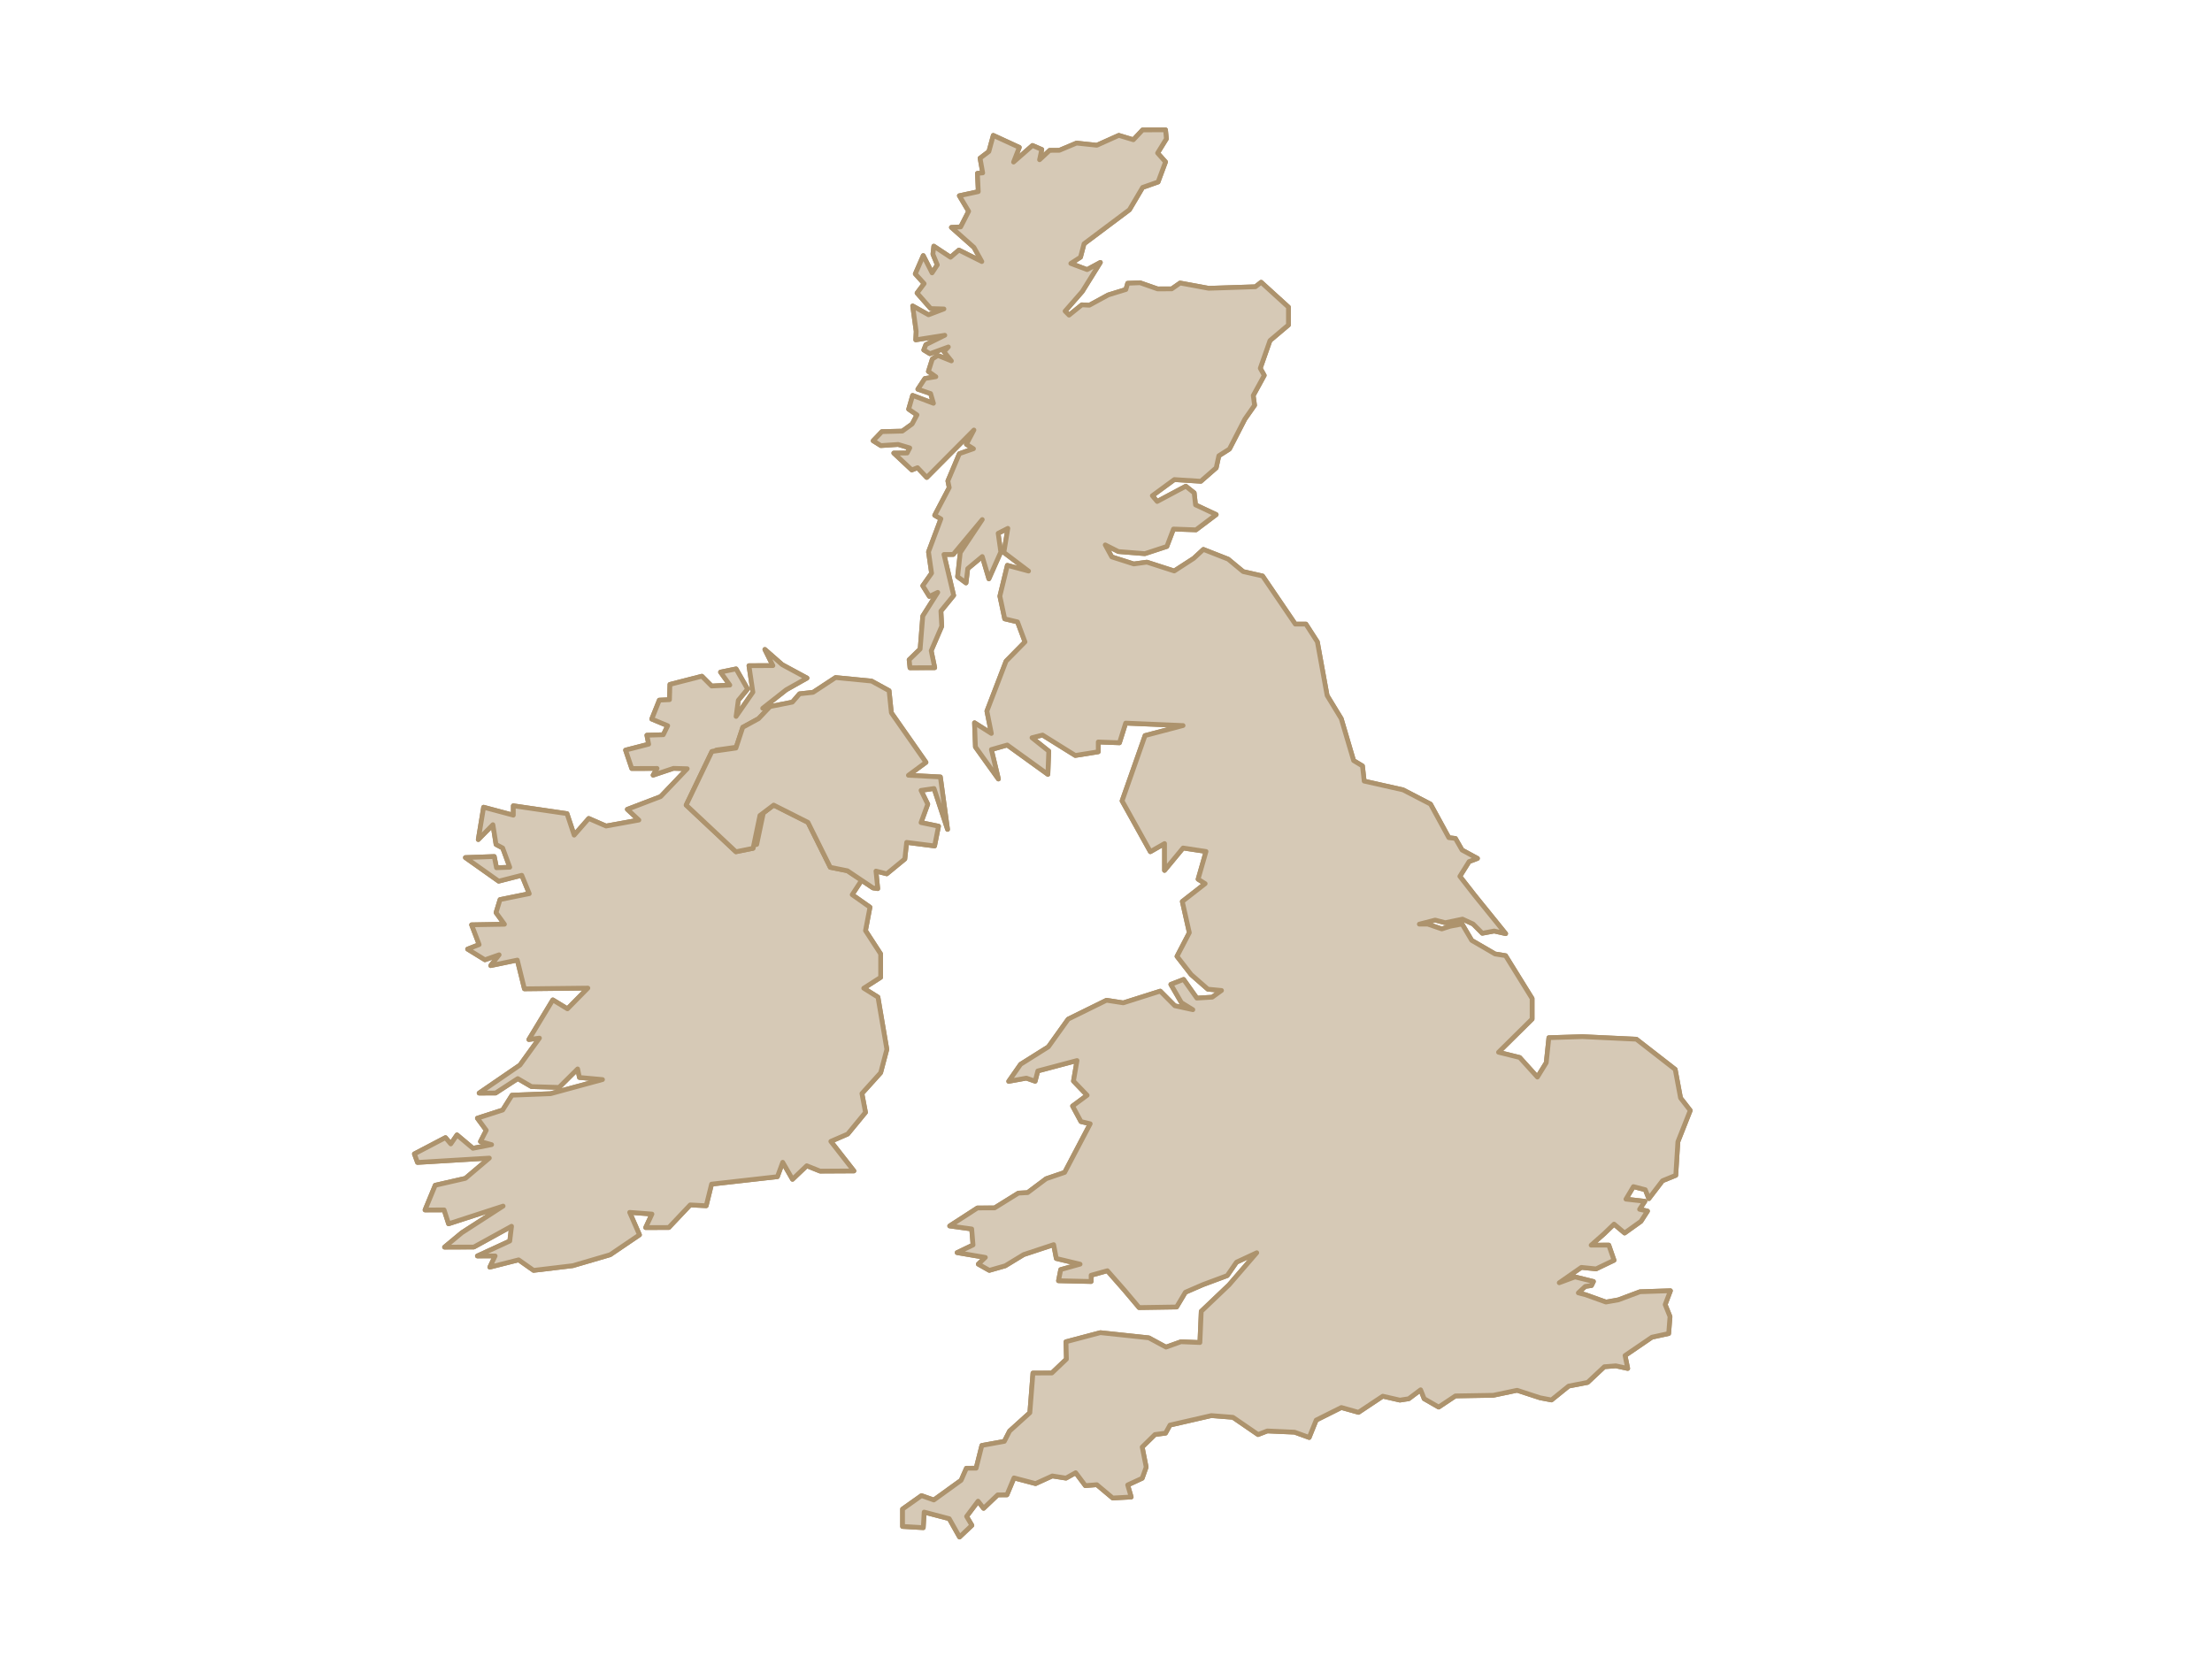 <svg version="1.0" xmlns="http://www.w3.org/2000/svg" xmlns:xlink="http://www.w3.org/1999/xlink" width="233" height="177" viewBox="0 0 233 177"><path fill="#d6c9b6" d="M120.356 13.688l-.97 1.036-1.536-.46-2.316 1.04-2.136-.226-1.81.762-1.018.002-1.068.988.232-1.08-.978-.422-1.996 1.75.608-1.55-2.742-1.262-.462 1.698-.93.704.282 1.548-.558.05.09 1.924-1.994.434.976 1.636-.838 1.644-.976.054 2.37 2.102.836 1.498-2.414-1.208-.884.752-1.762-1.164-.092.844.462 1.124-.556.844-.926-1.822-.838 1.926.93 1.028-.742.988 1.438 1.638 1.394.042-1.626.618-1.668-.932.368 2.676-.044.89 3.06-.482-1.998.99-.216.56.646.394 1.94-.71-.462.492.782.978-1.43-.578-.576.38-.414 1.306.784.558-1.156.192-.74 1.122 1.344.462.298 1.026-2.192-.832-.418 1.45.876.598-.508.962-1.038.75-2.146.054-.92.964.806.506 1.824-.118 1.224.368-.276.536-1.41.004 1.896 1.778.602-.242.976 1.03 4.966-4.994-.792 1.502.746.47-1.486.518-1.208 2.874.142.702-1.53 2.914.65.378-1.302 3.476.322 2.25-.928 1.322.698 1.122.882-.428L97.2 64.9l-.278 3.48-1.158 1.128.09.846 2.604-.01-.374-1.786 1.114-2.586-.09-1.594 1.344-1.648-1.02-4.312.972-.008 3.062-3.674-2.32 3.482-.276 2.538.884.654.18-1.504 1.532-1.274.698 2.348 1.252-2.824-.278-1.97 1.024-.52-.422 2.534 2.6 1.964-2.232-.602-.788 3.242.51 2.392 1.348.324.788 2.108-1.996 2.03-2.016 5.258.47 2.356-1.772-1.124.094 2.546 2.42 3.374-.742-3.102 1.676-.476 4.276 3.088.092-2.444-1.766-1.41 1.114-.288 3.45 2.154 2.418-.388V78.17l2.234.084.652-2.074 6.048.26-4.002 1.05-2.422 6.882 2.98 5.354 1.492-.856v2.824l1.952-2.36 2.422.37-.838 2.922.742.468-2.404 1.878.736 3.288-1.296 2.492 1.486 1.916 1.76 1.542 1.438.138-.974.706-1.62.102-1.396-1.968-1.342.522 1.11 1.918 1.206.75-1.9-.416-1.532-1.542-3.9 1.234-1.764-.272-4.036 1.986-2.088 2.918-2.926 1.84-1.248 1.792 1.854-.336.928.326.278-1.082 4.13-1.098-.37 2.162 1.436 1.498-1.528 1.132.88 1.638.976.232-2.694 5.126-1.95.666-1.95 1.462-.97.05-2.51 1.56-1.806.008-2.924 1.892 2.318.32.14 1.69-1.674.8 2.972.508-.742.704 1.16.656 1.672-.478 1.948-1.182 3.158-1.046.276 1.456 2.508.6-2.042.57-.23 1.174 3.432.08v-.656l1.712-.478 1.768 2.01 1.576 1.872 3.946-.062.928-1.554 1.858-.806 2.55-.946.976-1.414 2.134-.994-2.924 3.39-2.922 2.782-.142 3.288-1.992-.084-1.58.568-1.812-.98-5.102-.542-3.62.956.046 1.828-1.534 1.462-1.99.008-.328 4.18-2.136 1.932-.556 1.084-2.364.43-.604 2.396-1.024.004-.556 1.27-2.876 2.076-1.298-.458-1.996 1.414v1.83l2.182.128.092-1.64 2.646.694 1.084 1.932 1.298-1.232-.556-.942 1.214-1.606.578.754 1.482-1.414.974-.006.748-1.784 2.27.6 1.764-.806 1.44.23 1.024-.57 1.016 1.36 1.21-.1 1.672 1.404 1.948-.106-.372-1.268 1.528-.706.42-1.174-.42-2.114 1.35-1.32 1.11-.142.468-.85 4.356-1.004 2.28.182 2.64 1.814.978-.374 2.876.124 1.532.558.742-1.83 2.648-1.324 1.808.506 2.556-1.7 1.802.414.934-.144 1.252-.942.368.938 1.534.88 1.764-1.174 3.992-.066 2.502-.528 2.416.792 1.204.23 1.812-1.464 1.996-.384 1.76-1.654 1.21-.092 1.252.272-.28-1.358 2.832-1.938 1.764-.378.142-1.786-.51-1.266.552-1.46-3.202.106-2.272.854-1.32.234-2.12-.764-.79-.204.736-.68.652-.096.208-.422-1.94-.482-1.66.616 2.328-1.624 1.55.16 1.89-.91-.552-1.594-1.862.006 1.392-1.226 1.022-.99 1.116.936 1.716-1.23.694-1.082-.83-.184.554-.844-1.994-.228.788-1.318 1.252.324.372.936 1.44-1.88 1.392-.57.226-3.536 1.302-3.298-1.024-1.316-.56-3.01-4.092-3.182-5.68-.268-3.534.11-.278 2.638-.932 1.514-1.866-2.066-2.232-.554 3.542-3.498v-2.166l-2.796-4.508-1.112-.184-2.454-1.426-1.016-1.728-1.258.238-.88.284-1.482-.508-.882.002 1.666-.432 1.068.28 1.812-.38 1.11.51.98.98 1.252-.234 1.204.276-3.294-4.076-1.53-1.962.974-1.554.882-.334-1.622-.884-.698-1.218-.698-.086-1.932-3.534-2.884-1.498-4.1-.922-.18-1.598-.934-.564-1.302-4.42-1.49-2.44-1.026-5.644-1.208-1.878-1.114.006-3.448-5.072-2.042-.462-1.582-1.31-2.612-1.024-1.02.938-2.05 1.332-2.88-.932-1.378.19-2.32-.738-.694-1.272 1.396.7 2.782.226 2.316-.762.698-1.834 2.37.084 2.13-1.604-2.178-1.024-.14-1.262-.884-.702-3.012 1.606-.512-.61 2.318-1.696 2.786.178 1.622-1.42.28-1.268 1.114-.71 1.624-3.15 1.026-1.46-.142-1.028 1.158-2.12-.416-.75 1.02-2.916 1.948-1.648v-1.876l-2.878-2.62-.6.474-4.922.162-3.012-.556-.882.618-1.49.002-1.856-.648-1.296.054-.19.66-1.854.568-1.99 1.088-.792-.046-1.348 1.09-.416-.424L114 30.708l1.904-3.06-1.394.756-1.718-.648 1.022-.662.372-1.41 4.78-3.588 1.39-2.35 1.628-.572.786-2.116-.836-.934.928-1.504-.092-.942z"/><defs><path id="a" d="M43.15 13.177h135.39v149.242H43.15z"/></defs><clipPath id="b"><use xlink:href="#a" overflow="visible"/></clipPath><path clip-path="url(#b)" fill="none" stroke="#ad936d" stroke-width=".5" stroke-linejoin="round" stroke-miterlimit="10" d="M120.356 13.688l-.97 1.036-1.536-.46-2.316 1.04-2.136-.228-1.81.762-1.02.004-1.066.988.232-1.08-.978-.422-1.994 1.748.604-1.548-2.74-1.262-.464 1.696-.928.706.28 1.548-.556.05.09 1.924-1.994.432.976 1.638-.84 1.644-.974.054 2.37 2.102.836 1.496-2.414-1.208-.884.754-1.762-1.166-.092.846.462 1.124-.556.844-.926-1.822-.838 1.926.93 1.028-.744.988 1.44 1.638 1.392.042-1.626.616-1.666-.93.368 2.676-.046.89 3.062-.482-1.998.99-.216.56.646.394 1.938-.712-.462.494.784.978-1.432-.578-.574.38-.414 1.306.784.558-1.156.19-.74 1.124 1.344.46.298 1.028-2.192-.832-.418 1.45.876.598-.508.96-1.038.754-2.146.052-.922.962.808.508 1.824-.118 1.222.366-.276.536-1.408.006 1.896 1.776.602-.24.976 1.03 4.966-4.996-.792 1.504.746.47-1.486.52-1.21 2.874.142.702-1.53 2.914.652.376-1.304 3.476.324 2.25-.928 1.322.696 1.122.882-.426L97.2 64.9l-.278 3.48-1.158 1.128.09.844 2.602-.008-.372-1.788 1.114-2.584-.09-1.594 1.344-1.65-1.022-4.31.974-.006 3.062-3.676-2.32 3.484-.276 2.536.882.654.182-1.502 1.532-1.276.696 2.346 1.254-2.82-.278-1.972 1.024-.52-.422 2.534 2.6 1.964-2.232-.602-.788 3.242.51 2.392 1.348.322.788 2.112-1.994 2.028-2.018 5.26.47 2.354-1.772-1.124.094 2.544 2.42 3.376-.742-3.1 1.676-.478 4.276 3.088.094-2.444-1.768-1.408 1.114-.288 3.45 2.152 2.418-.388V78.17l2.234.084.652-2.072 6.048.258-4.002 1.052-2.422 6.88 2.978 5.354 1.492-.856v2.826l1.954-2.36 2.422.368-.838 2.92.742.47-2.404 1.878.736 3.288-1.296 2.492 1.486 1.916 1.762 1.542 1.436.138-.974.706-1.622.1-1.394-1.966-1.344.52 1.112 1.92 1.206.748-1.9-.416-1.532-1.54-3.9 1.234-1.762-.274-4.038 1.988-2.086 2.92-2.928 1.838-1.25 1.792 1.856-.336.928.326.278-1.082 4.13-1.098-.37 2.162 1.436 1.498-1.53 1.132.882 1.638.974.232-2.692 5.126-1.95.666-1.95 1.462-.972.052-2.508 1.558-1.806.008-2.924 1.892 2.318.32.14 1.688-1.674.802 2.972.508-.742.704 1.16.656 1.672-.478 1.948-1.184 3.158-1.044.278 1.456 2.504.6-2.04.57-.23 1.174 3.432.08v-.656l1.712-.478 1.768 2.012 1.576 1.87 3.946-.062.928-1.552 1.858-.808 2.55-.946.974-1.412 2.136-.996-2.922 3.39-2.924 2.782-.142 3.288-1.99-.084-1.582.568-1.812-.98-5.102-.544-3.62.958.046 1.828-1.534 1.462-1.99.008-.33 4.18-2.134 1.93-.556 1.086-2.364.43-.604 2.396-1.024.004-.556 1.27-2.876 2.076-1.298-.458-1.996 1.414v1.832l2.182.126.092-1.638 2.644.69 1.086 1.932 1.298-1.23-.556-.942 1.212-1.604.58.752 1.482-1.414.974-.006.746-1.784 2.272.6 1.766-.806 1.438.232 1.024-.572 1.016 1.36 1.21-.1 1.672 1.404 1.946-.106-.368-1.268 1.528-.706.418-1.174-.418-2.114 1.346-1.32 1.112-.144.466-.848 4.358-1.002 2.28.182 2.64 1.814.978-.376 2.876.126 1.534.556.74-1.83 2.648-1.324 1.806.508 2.558-1.702 1.802.414.934-.144 1.252-.942.368.938 1.534.88 1.764-1.172 3.992-.068 2.504-.526 2.414.788 1.206.23 1.81-1.462 1.996-.382 1.76-1.656 1.21-.09 1.252.27-.28-1.358 2.834-1.936 1.762-.382.142-1.784-.51-1.266.552-1.46-3.2.106-2.274.854-1.32.234-2.122-.764-.786-.202.736-.682.65-.096.206-.422-1.936-.482-1.662.616 2.33-1.624 1.548.16 1.89-.908-.552-1.596-1.862.006 1.392-1.226 1.022-.99 1.116.934 1.716-1.228.694-1.082-.832-.186.554-.844-1.994-.226.79-1.318 1.252.324.37.936 1.44-1.882 1.396-.568.224-3.536 1.302-3.298-1.022-1.316-.562-3.01-4.094-3.182-5.678-.266-3.532.108-.28 2.638-.934 1.514-1.862-2.066-2.234-.554 3.542-3.498v-2.166l-2.796-4.508-1.112-.184-2.454-1.426-1.018-1.728-1.254.238-.882.284-1.482-.508-.884.002 1.668-.43 1.068.278 1.812-.38 1.112.51.978.98 1.252-.234 1.204.276-3.292-4.076-1.532-1.962.976-1.554.88-.332-1.624-.884-.696-1.22-.698-.086-1.932-3.534-2.884-1.498-4.1-.922-.18-1.6-.934-.562-1.302-4.418-1.49-2.442-1.026-5.644-1.208-1.878-1.114.006-3.448-5.072-2.042-.462-1.582-1.31-2.612-1.026-1.02.942-2.05 1.328-2.88-.93-1.378.19-2.32-.74-.694-1.27 1.396.7 2.782.226 2.316-.762.698-1.834 2.37.084 2.13-1.604-2.178-1.024-.14-1.264-.884-.702-3.012 1.61-.512-.612 2.318-1.698 2.786.182 1.622-1.42.28-1.27 1.114-.71 1.624-3.148 1.026-1.462-.144-1.028 1.16-2.12-.418-.75 1.022-2.916 1.95-1.648v-1.876l-2.88-2.618-.602.472-4.92.162-3.012-.556-.884.616-1.488.004-1.856-.648-1.294.054-.192.658-1.854.572-1.992 1.084-.79-.042-1.348 1.088-.418-.422 1.81-2.074 1.904-3.06-1.394.756-1.718-.648 1.022-.662.372-1.412 4.782-3.586 1.388-2.35 1.628-.572.786-2.116-.836-.936.928-1.502-.092-.942z"/><path fill="#d6c9b6" d="M120.358 13.688l-.974 1.038-1.532-.462-2.318 1.04-2.134-.226-1.812.76-1.02.004-1.066.988.232-1.08-.978-.422-1.996 1.75.608-1.552-2.74-1.26-.464 1.698-.928.704.278 1.548-.556.048.09 1.926-1.994.434.978 1.636-.84 1.646-.974.052 2.368 2.1.836 1.5-2.414-1.212-.882.756-1.762-1.164-.094.844.464 1.124-.558.844-.924-1.822-.838 1.926.93 1.028-.744.99 1.438 1.636 1.392.042-1.626.618-1.666-.932.368 2.676-.046.892 3.062-.484-1.998.992-.216.558.646.394 1.94-.71-.464.494.786.976-1.432-.578-.576.38-.414 1.308.784.556-1.154.192-.742 1.122 1.344.462.3 1.026-2.194-.832-.416 1.45.874.6-.506.96-1.04.75-2.146.054-.92.964.806.506 1.824-.118 1.222.364-.276.54-1.406.004 1.896 1.778.602-.24.976 1.028 4.964-4.994-.792 1.502.746.47-1.486.518-1.21 2.874.142.7-1.53 2.918.652.376-1.304 3.476.324 2.25-.926 1.322.694 1.122.882-.428-1.576 2.494-.278 3.478-1.16 1.13.092.846 2.6-.012-.372-1.784 1.114-2.584-.09-1.596 1.344-1.648-1.022-4.312.974-.008 3.062-3.674-2.318 3.482-.278 2.538.884.654.182-1.504 1.53-1.274.698 2.346 1.254-2.822-.28-1.97 1.024-.52-.42 2.534 2.6 1.964-2.232-.602-.788 3.242.51 2.392 1.346.324.788 2.108-1.996 2.03-2.014 5.258.47 2.356-1.774-1.124.096 2.546 2.42 3.374-.742-3.102 1.674-.476 4.276 3.088.092-2.444-1.764-1.41 1.114-.286 3.448 2.152 2.418-.388V78.17l2.234.084.652-2.074 6.048.26-4.004 1.054-2.418 6.878 2.98 5.354 1.492-.856v2.826l1.95-2.358 2.42.366-.836 2.922.744.468-2.408 1.878.74 3.286-1.298 2.494 1.486 1.914 1.76 1.544 1.44.138-.974.706-1.624.102-1.394-1.968-1.342.522 1.11 1.918 1.206.748-1.898-.414-1.536-1.544-3.898 1.236-1.764-.272-4.036 1.986-2.086 2.918-2.926 1.84-1.252 1.792 1.856-.336.928.326.28-1.082 4.13-1.096-.372 2.162 1.438 1.496-1.53 1.132.88 1.638.976.234-2.694 5.124-1.948.666-1.95 1.464-.974.052-2.508 1.556-1.806.008-2.922 1.892 2.316.32.14 1.69-1.674.802 2.972.506-.742.704 1.162.656 1.67-.478 1.948-1.182 3.158-1.046.276 1.456 2.508.6-2.04.57-.232 1.174 3.434.08v-.656l1.71-.478 1.768 2.01 1.578 1.872 3.946-.062.926-1.552 1.858-.806 2.552-.948.972-1.414 2.136-.994-2.924 3.39-2.922 2.782-.142 3.288-1.992-.084-1.58.568-1.812-.98-5.102-.542-3.62.956.046 1.828-1.532 1.462-1.994.008-.326 4.18-2.134 1.932-.558 1.084-2.364.43-.602 2.396-1.026.004-.554 1.27-2.876 2.076-1.298-.458-1.996 1.414v1.83l2.182.128.092-1.642 2.642.698 1.088 1.93 1.298-1.232-.556-.94 1.21-1.608.582.754 1.48-1.414.976-.006.744-1.784 2.272.596 1.764-.802 1.44.228 1.022-.568 1.018 1.36 1.21-.096 1.672 1.4 1.946-.106-.37-1.268 1.53-.706.418-1.174-.418-2.114 1.346-1.32 1.112-.142.468-.85 4.356-1.004 2.28.182 2.644 1.814.972-.376 2.878.126 1.532.56.742-1.832 2.648-1.324 1.808.506 2.554-1.698 1.806.412.932-.144 1.252-.942.37.94 1.532.88 1.762-1.176 3.992-.066 2.506-.528 2.414.792 1.206.23 1.81-1.464 1.996-.386 1.76-1.65 1.208-.094 1.254.272-.278-1.358 2.832-1.938 1.762-.378.14-1.786-.51-1.266.554-1.458-3.202.106-2.274.852-1.318.234-2.12-.764-.788-.204.736-.68.65-.096.208-.422-1.94-.482-1.662.616 2.33-1.624 1.55.16 1.892-.91-.554-1.594-1.86.006 1.39-1.226 1.024-.99 1.114.936 1.718-1.23.692-1.08-.834-.186.558-.844-1.992-.228.786-1.32 1.252.326.372.938 1.44-1.882 1.396-.57.222-3.536 1.302-3.298-1.022-1.316-.562-3.01-4.09-3.18-5.68-.27-3.536.11-.278 2.64-.93 1.51-1.868-2.064-2.23-.554 3.538-3.498v-2.166l-2.792-4.508-1.114-.182-2.452-1.426-1.018-1.73-1.256.238-.882.284-1.482-.508-.882.002 1.666-.432 1.068.28 1.812-.38 1.11.51.978.98 1.252-.236 1.208.278-3.296-4.076-1.528-1.962.972-1.554.88-.334-1.62-.884-.7-1.218-.696-.086-1.93-3.534-2.888-1.498-4.096-.922-.182-1.598-.932-.564-1.304-4.42-1.488-2.44-1.026-5.646-1.21-1.876-1.114.004-3.448-5.07-2.044-.462-1.58-1.31-2.61-1.026-1.022.942-2.048 1.33-2.882-.932-1.376.19-2.32-.738-.694-1.268 1.392.698 2.784.224 2.316-.762.7-1.834 2.368.086 2.132-1.608-2.178-1.022-.142-1.264-.884-.7-3.014 1.606-.51-.608 2.318-1.698 2.788.178 1.622-1.42.278-1.268 1.114-.708 1.624-3.15 1.024-1.462-.138-1.028 1.158-2.12-.418-.75 1.024-2.916 1.944-1.648v-1.878l-2.876-2.618-.602.474-4.922.162-3.014-.556-.88.618-1.488.004-1.856-.65-1.298.054-.188.66-1.856.568-1.992 1.088-.79-.044-1.348 1.088-.416-.424 1.81-2.072 1.902-3.06-1.392.758-1.718-.65 1.022-.662.372-1.41 4.778-3.588 1.392-2.35 1.626-.572.786-2.116-.834-.934.928-1.504-.094-.94z"/><defs><path id="c" d="M43.15 13.177h135.39v149.242H43.15z"/></defs><clipPath id="d"><use xlink:href="#c" overflow="visible"/></clipPath><path clip-path="url(#d)" fill="none" stroke="#ad936d" stroke-width=".5" stroke-linejoin="round" stroke-miterlimit="10" d="M101.074 161.924l1.298-1.23-.556-.94 1.21-1.608.582.752 1.482-1.412.974-.008.744-1.782 2.274.598 1.764-.804 1.438.226 1.022-.568 1.02 1.36 1.208-.096 1.672 1.4 1.946-.104-.37-1.268 1.53-.708.42-1.174-.42-2.112 1.346-1.32 1.112-.144.468-.85 4.356-1 2.28.18 2.644 1.816.974-.378 2.874.128 1.536.558.74-1.832 2.648-1.324 1.808.508 2.554-1.7 1.806.412.932-.144 1.252-.942.372.94 1.53.88 1.762-1.176 3.992-.066 2.506-.528 2.414.79 1.206.23 1.81-1.462 1.996-.388 1.76-1.648 1.21-.096 1.252.274-.278-1.36 2.834-1.934 1.76-.382.14-1.784-.51-1.266.554-1.458-3.2.106-2.276.852-1.318.234-2.122-.764-.784-.204.734-.68.65-.096.208-.422-1.94-.482-1.662.614 2.332-1.622 1.546.16 1.896-.91-.556-1.594-1.858.006 1.388-1.228 1.026-.99 1.112.936 1.718-1.228.692-1.08-.834-.188.558-.844-1.992-.226.786-1.32 1.252.326.372.938 1.438-1.884 1.398-.57.222-3.536 1.304-3.296-1.022-1.316-.564-3.01-4.09-3.18-5.678-.27-3.538.11-.278 2.64-.93 1.51-1.866-2.064-2.23-.554 3.536-3.498v-2.166l-2.792-4.51-1.114-.18-2.45-1.426-1.02-1.73-1.254.238-.884.284-1.482-.51-.882.002 1.668-.428 1.066.278 1.812-.38 1.112.51.976.98 1.252-.236 1.21.276-3.298-4.074-1.528-1.962.972-1.556.88-.332-1.62-.882-.7-1.22-.696-.086-1.928-3.534-2.89-1.498-4.096-.922-.18-1.6-.932-.562-1.306-4.42-1.488-2.442-1.026-5.646-1.21-1.876-1.114.004-3.446-5.068-2.046-.464-1.58-1.31-2.608-1.026-1.022.944-2.05 1.328-2.882-.93-1.378.19-2.318-.74-.692-1.268 1.39.7 2.784.222 2.318-.76.698-1.834 2.368.086 2.132-1.61-2.178-1.02-.142-1.266-.882-.7-3.016 1.608-.51-.608 2.318-1.7 2.788.178 1.622-1.418.278-1.268 1.116-.708 1.622-3.15 1.024-1.462-.138-1.028 1.16-2.12-.42-.75 1.022-2.916 1.946-1.648v-1.878l-2.876-2.618-.602.474-4.92.162-3.016-.556-.88.616-1.488.006-1.854-.65-1.3.054-.188.658-1.854.57-1.994 1.086-.79-.042-1.348 1.086-.416-.422 1.81-2.072 1.904-3.06-1.394.758-1.718-.65 1.022-.662.372-1.412 4.78-3.586 1.39-2.352 1.626-.57.786-2.116-.834-.936.928-1.502-.094-.94-2.412.008-.974 1.038-1.532-.462-2.318 1.04-2.134-.228-1.812.76-1.02.006-1.066.988.232-1.08-.978-.422-1.994 1.748.606-1.55-2.74-1.26-.464 1.696-.928.704.278 1.55-.556.048.09 1.926-1.992.432.976 1.638-.84 1.646-.974.05 2.37 2.102.834 1.498-2.414-1.21-.882.756-1.762-1.166-.094.846.464 1.124-.556.844-.926-1.822-.838 1.926.93 1.028-.744.99 1.438 1.636 1.392.042-1.626.616-1.666-.932.368 2.676-.046.894 3.062-.484-1.996.992-.218.558.646.394 1.94-.712-.464.496.786.976-1.432-.578-.576.378-.414 1.31.784.556-1.154.19-.74 1.124 1.342.46.3 1.026-2.194-.832-.416 1.45.876.602-.508.958-1.038.752-2.148.054-.92.962.806.508 1.824-.12 1.222.366-.276.538-1.406.006 1.896 1.776.602-.238.976 1.028 4.966-4.996-.792 1.504.744.47-1.484.518-1.212 2.874.142.7-1.53 2.918.652.374-1.304 3.476.324 2.252-.926 1.32.694 1.122.882-.424-1.576 2.492-.278 3.476-1.158 1.13.09.846 2.6-.012-.37-1.784 1.112-2.582-.09-1.598 1.344-1.648-1.022-4.312.976-.006 3.062-3.674-2.32 3.482-.278 2.538.884.652.182-1.502 1.532-1.274.696 2.344 1.254-2.822-.278-1.968 1.022-.522-.42 2.534 2.6 1.966-2.232-.602-.788 3.242.51 2.392 1.348.322.788 2.11-1.996 2.03-2.016 5.258.47 2.356-1.774-1.124.096 2.544 2.42 3.376-.742-3.102 1.674-.478 4.278 3.09.092-2.446-1.766-1.41 1.114-.284 3.448 2.15 2.418-.386v-1.034l2.234.084.654-2.072 6.046.258-4.004 1.056-2.418 6.878 2.978 5.352 1.494-.854v2.826l1.95-2.358 2.42.366-.836 2.92.744.47-2.408 1.878.74 3.286-1.298 2.494 1.486 1.914 1.762 1.544 1.44.138-.978.706-1.622.1-1.394-1.968-1.342.522 1.11 1.92 1.206.746-1.898-.414-1.536-1.542-3.896 1.236-1.764-.274-4.038 1.986-2.086 2.92-2.926 1.84-1.252 1.792 1.858-.336.926.326.278-1.082 4.132-1.096-.372 2.162 1.438 1.496-1.53 1.132.88 1.638.974.234-2.692 5.124-1.948.666-1.95 1.464-.974.052-2.506 1.556-1.808.008-2.922 1.892 2.316.318.14 1.69-1.672.802 2.972.506-.744.706 1.162.656 1.672-.478 1.946-1.184 3.158-1.046.278 1.458 2.506.6-2.04.57-.232 1.174 3.434.08v-.656l1.712-.478 1.768 2.01 1.576 1.87 3.946-.06.926-1.552 1.858-.806 2.552-.95.972-1.412 2.136-.994-2.924 3.39-2.922 2.782-.142 3.288-1.99-.084-1.58.568-1.814-.98-5.1-.544-3.622.958.046 1.828-1.532 1.462-1.994.008-.326 4.18-2.134 1.93-.556 1.086-2.366.43-.602 2.396-1.024.004-.556 1.27-2.876 2.076-1.298-.46-1.996 1.414v1.83l2.182.13.092-1.64 2.642.694z"/><path fill="#d6c9b6" d="M81.413 70.121l-2.522.01.416 2.79-1.772 2.557.232-1.697.98-1.188-1.212-2.121-1.638.335.98 1.369-1.918.098-1.026-1.032-3.366.861-.048 1.61-1.068.048-.798 1.988 1.68.704-.464.951-1.73.052.188.941-2.432.627.654 1.939 2.664-.014-.416.715 2.146-.721 1.446.042-2.802 2.938-3.506 1.342 1.216 1.129-3.46.63-1.818-.796-1.54 1.755-.754-2.266-5.654-.826v.99l-3.13-.84-.562 3.405 1.54-1.565.332 2.078.7.378.748 2.031-1.4.052-.234-1.182-3.042.11 3.506 2.484 2.434-.623.79 1.936-3.082.629-.42 1.367.888 1.227-3.462.063.794 2.08-1.216.481 1.826 1.121 1.496-.526-.89 1.138 2.806-.58.748 3.026 6.682-.073-2.15 2.183-1.542-.939-2.524 4.173 1.118-.152-2.054 2.846-4.3 2.948 1.73-.007 2.338-1.519 1.446.842 2.9.083 1.962-1.944.188.899 2.43.218-5.47 1.49-4.064.162-.98 1.562-2.664.86.934 1.273-.61 1.185 1.174.326-1.968.388-1.68-1.414-.654.953-.56-.665-3.272 1.717.326.896 7.568-.454-2.522 2.133-3.176.727-1.074 2.601 2.008-.007.47 1.464 5.748-1.865-4.348 2.807-1.826 1.517 3.088-.011 3.972-2.188-.186 1.557-3.412 1.574 1.87-.006-.562 1.182 3.036-.77 1.572 1.11 4.126-.494 3.94-1.153 3.092-2.097-1.038-2.367 2.35.175-.66 1.43 2.438-.011 2.25-2.376 1.684.087.568-2.282 6.936-.783.56-1.519 1.03 1.796 1.5-1.429 1.41.565 3.558-.017-2.438-3.116 1.78-.773 1.876-2.279-.376-1.988 1.972-2.191.652-2.464-.936-5.497-1.498-.941 1.782-1.146v-2.465l-1.596-2.457.47-2.468-1.874-1.318.934-1.426 1.478.206-2.658-1.767-1.782-.353-2.32-4.619-3.562-1.776-1.432 1.067-.71 3.372-1.78.357-5.174-4.796 2.674-5.5 2.5-.356.708-2.134 1.64-.889 1.198-1.246-1.138.22 2.474-1.945 2.194-1.237-2.612-1.409-1.824-1.603z"/><defs><path id="e" d="M43.15 13.177h135.39v149.242H43.15z"/></defs><clipPath id="f"><use xlink:href="#e" overflow="visible"/></clipPath><path clip-path="url(#f)" fill="none" stroke="#ad936d" stroke-width=".5" stroke-linejoin="round" stroke-miterlimit="10" d="M81.413 70.122l-2.522.01.416 2.788-1.772 2.558.23-1.698.982-1.188-1.212-2.122-1.638.336.98 1.368-1.918.098-1.026-1.032-3.366.862-.048 1.61-1.068.048-.798 1.99 1.68.704-.464.95-1.73.052.188.942-2.432.626.654 1.938 2.664-.012-.416.712 2.146-.72 1.446.044-2.802 2.938-3.506 1.34 1.216 1.128-3.458.63-1.822-.796-1.538 1.756-.754-2.264-5.654-.828v.99l-3.13-.838-.562 3.402 1.542-1.564.33 2.08.7.378.748 2.028-1.4.054-.236-1.182-3.04.11 3.506 2.484 2.434-.624.79 1.938-3.082.628-.42 1.368.888 1.226-3.462.064.794 2.08-1.214.478 1.824 1.122 1.496-.524-.89 1.138 2.806-.582.748 3.028 6.682-.074-2.15 2.182-1.542-.938-2.524 4.172 1.118-.152-2.054 2.846-4.3 2.95 1.73-.008 2.338-1.52 1.446.842 2.9.084 1.962-1.944.188.9 2.43.218-5.47 1.49-4.064.16-.98 1.564-2.664.858.934 1.274-.61 1.186 1.174.326-1.968.386-1.68-1.412-.654.952-.56-.664-3.272 1.714.326.896 7.57-.454-2.524 2.134-3.176.726-1.074 2.602 2.008-.006.47 1.464 5.748-1.866-4.348 2.808-1.824 1.516 3.086-.012 3.972-2.186-.186 1.558-3.412 1.572 1.87-.006-.562 1.184 3.036-.772 1.574 1.112 4.124-.494 3.94-1.154 3.092-2.096-1.038-2.37 2.35.178-.66 1.428 2.438-.01 2.25-2.378 1.684.09.568-2.282 6.934-.786.56-1.516 1.032 1.794 1.5-1.43 1.408.568 3.56-.018-2.438-3.116 1.78-.772 1.876-2.28-.376-1.99 1.972-2.188.652-2.466-.936-5.498-1.498-.94 1.782-1.144v-2.466l-1.596-2.458.47-2.466-1.874-1.318.934-1.426 1.478.204-2.66-1.768-1.78-.35-2.32-4.62-3.564-1.778-1.43 1.068-.71 3.374-1.782.354-5.172-4.796 2.674-5.5 2.498-.356.71-2.134 1.64-.886 1.196-1.248-1.136.222 2.474-1.946 2.194-1.238-2.612-1.408-1.824-1.602z"/><path fill="#d6c9b6" d="M81.413 70.121l-2.522.01.416 2.789-1.772 2.558.232-1.698.98-1.187-1.212-2.121-1.638.334.98 1.367-1.918.101-1.026-1.032-3.366.861-.046 1.609-1.072.049-.796 1.99 1.68.702-.464.951-1.73.052.188.944-2.432.625.654 1.937 2.664-.01-.416.709 2.146-.718 1.448.042-2.804 2.938-3.506 1.342 1.216 1.129-3.46.63-1.82-.796-1.538 1.757-.754-2.268-5.654-.826v.988l-3.13-.838-.562 3.405 1.54-1.567.332 2.083.7.375.746 2.031-1.4.049-.236-1.182-3.038.111 3.506 2.486 2.432-.62.79 1.935-3.08.627-.42 1.37.886 1.227-3.46.059.794 2.081-1.216.478 1.826 1.126 1.496-.529-.888 1.139 2.802-.58.75 3.026 6.682-.076-2.15 2.189-1.542-.945-2.522 4.172 1.116-.146-2.054 2.844-4.3 2.946 1.73-.005 2.338-1.519 1.446.842 2.9.084 1.962-1.948.188.902 2.43.221-5.47 1.49-4.064.159-.98 1.56-2.664.865.934 1.27-.61 1.185 1.174.326-1.968.388-1.68-1.414-.654.95-.56-.662-3.272 1.717.326.897 7.568-.458-2.522 2.139-3.176.724-1.074 2.604 2.008-.01.47 1.464 5.746-1.865-4.346 2.807-1.826 1.517 3.088-.011 3.972-2.188-.188 1.557-3.41 1.574 1.87-.004-.562 1.179 3.036-.767 1.572 1.108 4.126-.494 3.94-1.153 3.09-2.097-1.034-2.366 2.348.177-.66 1.423 2.438-.007 2.25-2.38 1.686.089.566-2.28 6.936-.782.56-1.517 1.03 1.793 1.5-1.428 1.41.564 3.556-.02-2.434-3.113 1.778-.77 1.876-2.285-.376-1.985 1.972-2.191.654-2.461-.938-5.5-1.498-.941 1.782-1.146v-2.465l-1.596-2.457.47-2.468-1.872-1.319.932-1.425 1.478.208-2.658-1.769-1.782-.354-2.32-4.618-3.564-1.776-1.428 1.067-.712 3.372-1.78.358-5.174-4.797 2.674-5.5 2.5-.359.708-2.134 1.64-.886 1.196-1.244-1.136.218 2.474-1.948 2.194-1.234-2.61-1.409-1.826-1.601z"/><g><defs><path id="g" d="M43.15 13.177h135.39v149.242H43.15z"/></defs><clipPath id="h"><use xlink:href="#g" overflow="visible"/></clipPath><path clip-path="url(#h)" fill="none" stroke="#ad936d" stroke-width=".5" stroke-linejoin="round" stroke-miterlimit="10" d="M56.205 133.832l4.124-.492 3.938-1.154 3.092-2.098-1.034-2.366 2.348.178-.66 1.424 2.438-.008 2.25-2.38 1.686.09.566-2.28 6.936-.784.558-1.516 1.032 1.792 1.5-1.428 1.41.566 3.556-.02-2.432-3.114 1.776-.77 1.876-2.284-.376-1.988 1.974-2.188.652-2.464-.938-5.5-1.498-.94 1.784-1.144v-2.468l-1.598-2.456.472-2.466-1.872-1.32.93-1.426 1.478.208-2.658-1.77-1.782-.352-2.32-4.618-3.564-1.776-1.428 1.068-.712 3.372-1.782.356-5.172-4.796 2.674-5.502 2.498-.356.71-2.134 1.64-.886 1.196-1.246-1.136.22 2.474-1.946 2.194-1.236-2.61-1.41-1.826-1.6.844 1.698-2.522.01.416 2.788-1.774 2.558.232-1.698.982-1.188-1.214-2.122-1.636.336.98 1.368-1.916.098-1.028-1.03-3.366.862-.046 1.608-1.072.048-.796 1.992 1.68.702-.464.95-1.73.052.188.944-2.432.626.654 1.936 2.664-.01-.416.71 2.146-.718 1.448.042-2.804 2.938-3.506 1.34 1.216 1.13-3.458.63-1.824-.796-1.536 1.756-.754-2.268-5.654-.826v.99l-3.13-.838-.562 3.404 1.542-1.566.33 2.082.7.376.746 2.028-1.4.052-.236-1.182-3.038.11 3.506 2.486 2.432-.622.79 1.938-3.08.624-.42 1.372.886 1.226-3.46.06.794 2.082-1.214.476 1.824 1.126 1.496-.528-.888 1.14 2.802-.582.75 3.028 6.682-.076-2.15 2.186-1.542-.942-2.522 4.172 1.116-.148-2.054 2.844-4.3 2.948 1.73-.006 2.338-1.52 1.446.842 2.9.086 1.96-1.948.19.9 2.43.222-5.47 1.49-4.064.158-.98 1.562-2.664.862.934 1.272-.61 1.184 1.174.328-1.968.386-1.68-1.412-.654.95-.56-.662-3.272 1.714.326.898 7.57-.458-2.524 2.138-3.176.726-1.074 2.602 2.008-.008.47 1.464 5.746-1.866-4.346 2.808-1.824 1.516 3.086-.01 3.972-2.188-.188 1.558-3.41 1.572 1.87-.004-.562 1.18 3.036-.768z"/></g><path fill="#d6c9b6" d="M91.96 93.545l-2.698-1.812-1.804-.362-2.352-4.736-3.612-1.82-1.448 1.094-.722 3.458-1.806.364-5.242-4.916 2.712-5.644 2.53-.362.722-2.19 1.662-.908 1.21-1.276 2.352-.466.76-.878 1.42-.152 2.372-1.56 3.788.372 1.846 1.012.24 2.328 3.646 5.218-1.848 1.366 3.364.176.758 5.522-1.422-4.306-1.372.2.708 1.45-.708 1.94 1.844.382-.416 2.08-2.942-.376-.194 1.75-1.9 1.562-1.138-.288.186 1.848z"/><path fill="none" stroke="#ad936d" stroke-width=".5" stroke-linejoin="round" stroke-miterlimit="10" d="M91.96 93.545l-2.698-1.812-1.804-.362-2.352-4.736-3.612-1.82-1.448 1.094-.722 3.458-1.806.364-5.242-4.916 2.712-5.644 2.53-.362.722-2.19 1.662-.908 1.21-1.276 2.352-.466.76-.878 1.42-.152 2.372-1.56 3.788.372 1.846 1.012.24 2.328 3.646 5.218-1.848 1.366 3.364.176.758 5.522-1.422-4.306-1.372.2.708 1.45-.708 1.94 1.844.382-.416 2.08-2.942-.376-.194 1.75-1.9 1.562-1.138-.288.186 1.848z"/><path fill="#d6c9b6" d="M91.96 93.545l-2.698-1.812-1.804-.362-2.352-4.736-3.612-1.82-1.448 1.094-.722 3.458-1.806.364-5.242-4.916 2.712-5.644 2.53-.362.722-2.19 1.662-.908 1.21-1.276 2.352-.466.76-.878 1.42-.152 2.372-1.56 3.788.372 1.846 1.012.24 2.328 3.646 5.218-1.848 1.366 3.364.176.758 5.522-1.422-4.306-1.372.2.708 1.45-.708 1.94 1.844.382-.416 2.08-2.942-.376-.194 1.75-1.9 1.562-1.138-.288.186 1.848z"/><path fill="none" stroke="#ad936d" stroke-width=".5" stroke-linejoin="round" stroke-miterlimit="10" d="M91.96 93.545l-2.698-1.812-1.804-.362-2.352-4.736-3.612-1.82-1.448 1.094-.722 3.458-1.806.364-5.242-4.916 2.712-5.644 2.53-.362.722-2.19 1.662-.908 1.21-1.276 2.352-.466.76-.878 1.42-.152 2.372-1.56 3.788.372 1.846 1.012.24 2.328 3.646 5.218-1.848 1.366 3.364.176.758 5.522-1.422-4.306-1.372.2.708 1.45-.708 1.94 1.844.382-.416 2.08-2.942-.376-.194 1.75-1.9 1.562-1.138-.288.186 1.848z"/></svg>